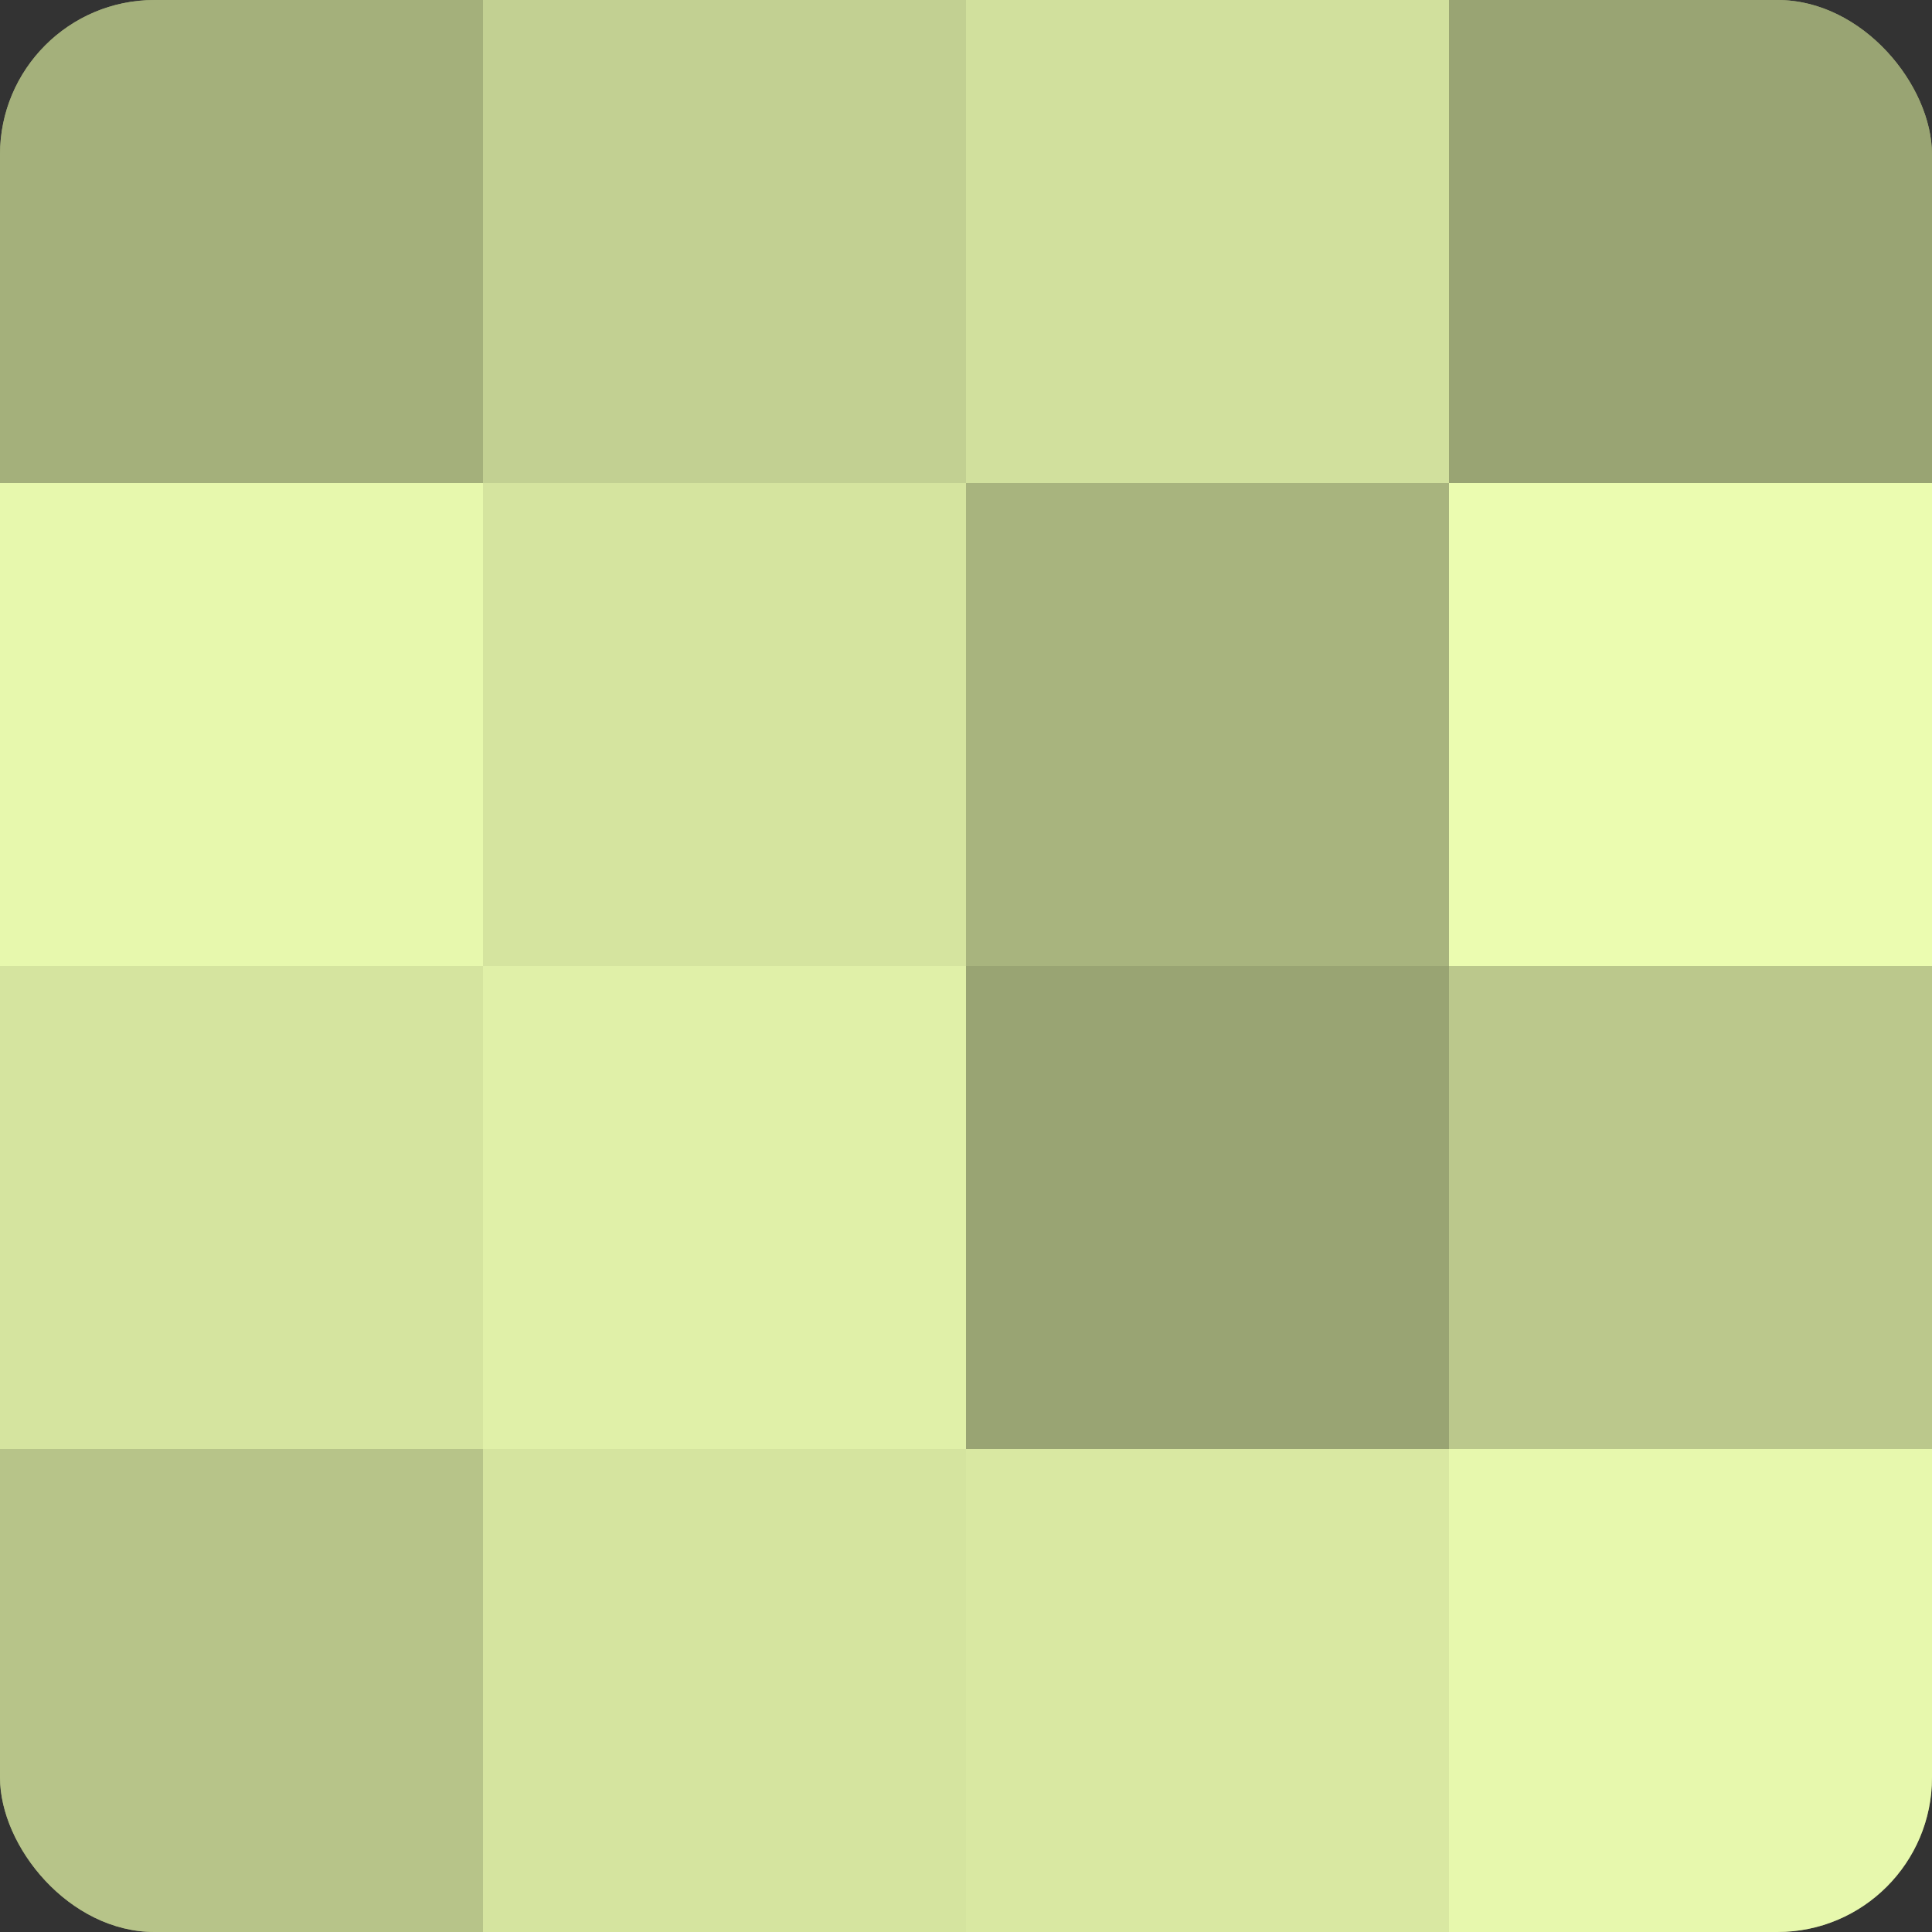 <?xml version="1.0" encoding="UTF-8"?>
<svg xmlns="http://www.w3.org/2000/svg" width="60" height="60" viewBox="0 0 100 100" preserveAspectRatio="xMidYMid meet"><rect x="0" y="0" width="100" height="100" fill="#333333" stroke="none"/><defs><clipPath id="c" width="100" height="100"><rect width="100" height="100" rx="8" ry="8"/></clipPath></defs><g clip-path="url(#c)"><rect width="100" height="100" fill="#96a070"/><rect width="25" height="25" fill="#a4b07b"/><rect y="25" width="25" height="25" fill="#e7f8ad"/><rect y="50" width="25" height="25" fill="#d5e49f"/><rect y="75" width="25" height="25" fill="#b7c489"/><rect x="25" width="25" height="25" fill="#c2d092"/><rect x="25" y="25" width="25" height="25" fill="#d5e49f"/><rect x="25" y="50" width="25" height="25" fill="#e0f0a8"/><rect x="25" y="75" width="25" height="25" fill="#d5e49f"/><rect x="50" width="25" height="25" fill="#d1e09d"/><rect x="50" y="25" width="25" height="25" fill="#a8b47e"/><rect x="50" y="50" width="25" height="25" fill="#99a473"/><rect x="50" y="75" width="25" height="25" fill="#d9e8a2"/><rect x="75" width="25" height="25" fill="#99a473"/><rect x="75" y="25" width="25" height="25" fill="#ebfcb0"/><rect x="75" y="50" width="25" height="25" fill="#bbc88c"/><rect x="75" y="75" width="25" height="25" fill="#e7f8ad"/></g></svg>
